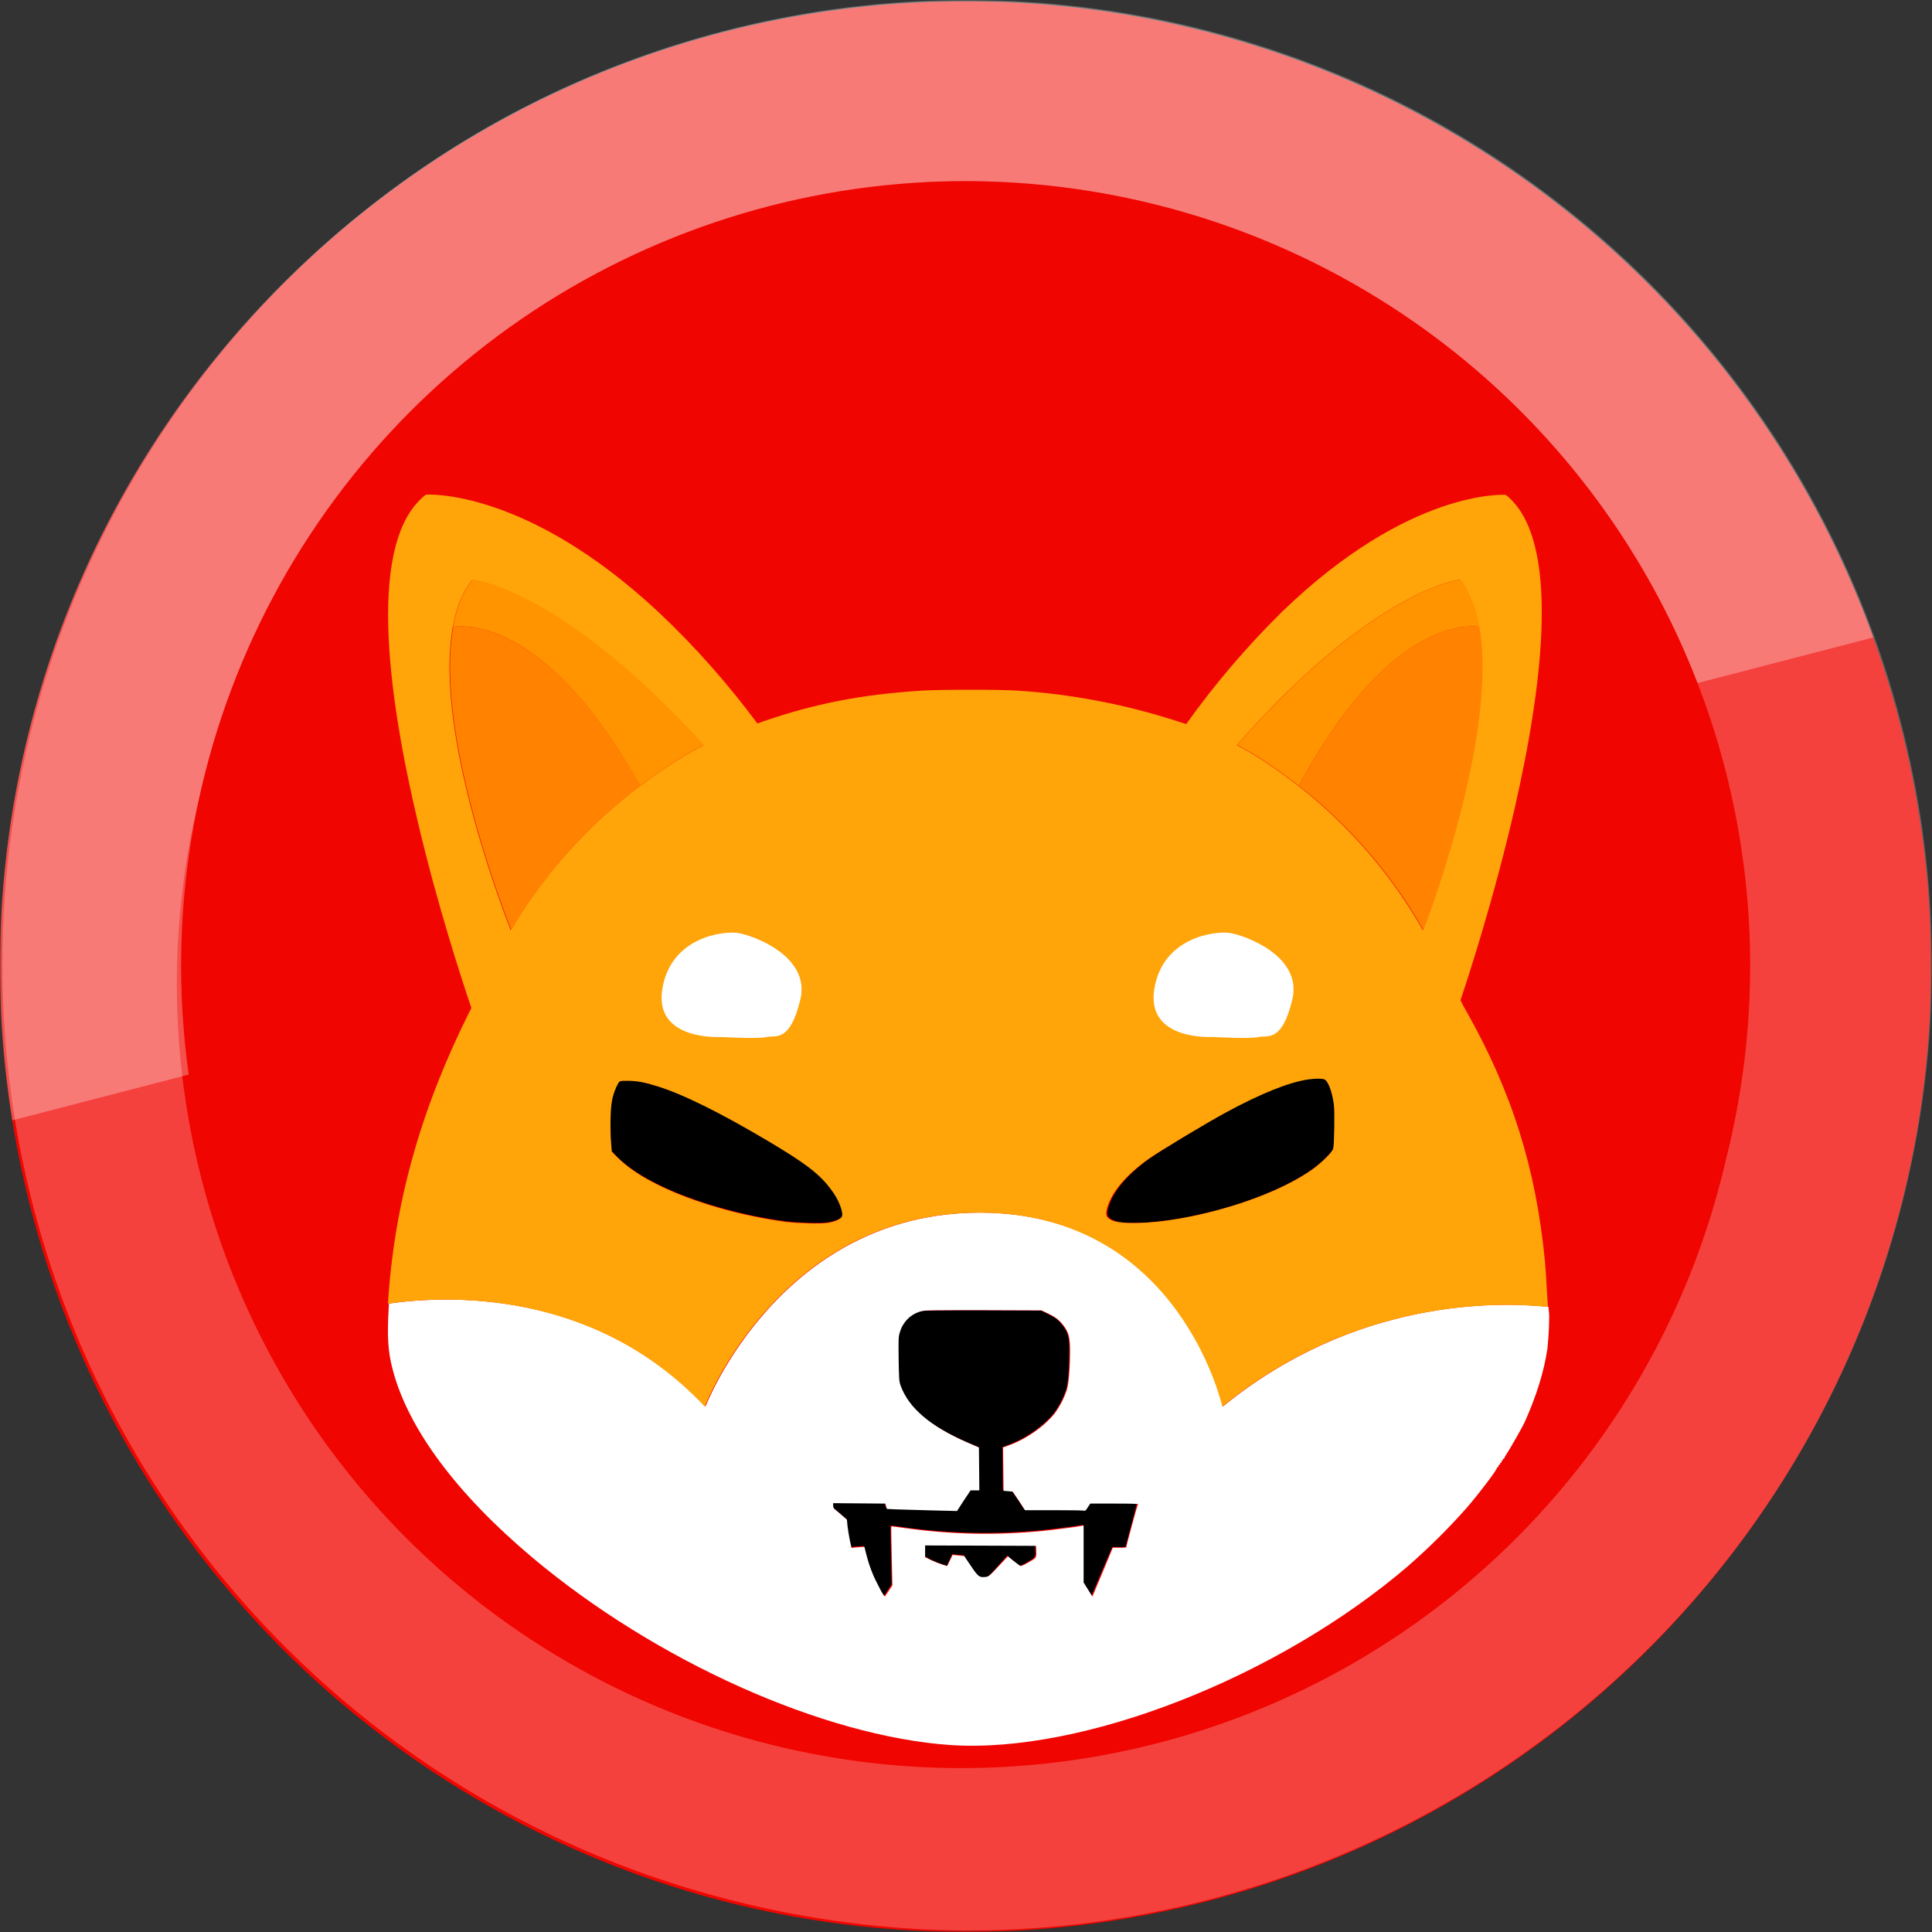 <svg width="512" height="512" viewBox="0 0 512 512" fill="none" xmlns="http://www.w3.org/2000/svg">
<rect x="0" y="0" width="512" height="512" fill="#333333" stroke="none"/>
<g clip-path="url(#clip0_20_2956)">
<mask id="mask0_20_2956" style="mask-type:luminance" maskUnits="userSpaceOnUse" x="0" y="0" width="512" height="512">
<path d="M512 0H0V512H512V0Z" fill="white"/>
</mask>
<g mask="url(#mask0_20_2956)">
<path d="M504.235 317.767C492.048 366.89 465.563 411.295 428.123 445.365C390.686 479.434 343.984 501.634 293.921 509.16C243.858 516.684 192.688 509.194 146.885 487.635C101.081 466.08 62.703 431.424 36.608 388.054C10.511 344.687 -2.13 294.554 0.283 244.001C2.696 193.447 20.055 144.745 50.163 104.058C80.27 63.37 121.774 32.525 169.423 15.425C217.071 -1.674 268.723 -4.259 317.841 7.997C383.623 24.41 440.198 66.251 475.143 124.33C510.094 182.41 520.555 251.981 504.235 317.767Z" fill="#F00500"/>
<g opacity="0.24">
<path d="M255.895 511.622C235.016 511.472 214.233 508.786 194.003 503.626C145.029 491.292 100.803 464.746 66.892 427.333C32.981 389.92 10.903 343.306 3.439 293.373C-4.025 243.439 3.459 192.413 24.947 146.723C46.435 101.033 80.968 62.721 124.195 36.613C158.001 16.28 196.053 4.037 235.376 0.841C274.7 -2.355 314.229 3.583 350.876 18.191C387.526 32.798 420.296 55.68 446.634 85.047C472.973 114.415 492.16 149.472 502.696 187.481C513.232 225.49 514.835 265.42 507.38 304.15C499.928 342.883 483.615 379.363 459.717 410.751C435.823 442.131 404.987 467.568 369.634 485.066C334.274 502.567 295.348 511.653 255.895 511.622ZM255.895 47.964C209.52 48 164.488 63.536 127.96 92.1C91.433 120.665 65.508 160.618 54.306 205.607C46.956 232.329 45.025 260.25 48.627 287.728C52.23 315.206 61.293 341.689 75.284 365.614C89.274 389.535 107.909 410.427 130.093 427.047C152.277 443.663 177.561 455.68 204.458 462.386C231.356 469.089 259.324 470.352 286.716 466.094C314.108 461.838 340.372 452.143 363.962 437.59C387.554 423.033 407.993 403.911 424.081 381.341C440.17 358.771 451.581 333.215 457.644 306.172C465.184 275.537 465.671 243.59 459.067 212.74C452.459 181.89 438.931 152.942 419.506 128.079C400.078 103.215 375.257 83.086 346.917 69.209C318.576 55.331 287.453 48.067 255.895 47.964Z" fill="white"/>
</g>
<g opacity="0.3">
<path d="M496.497 168.917L3.281 296.902C-6.904 234.003 6.759 169.569 41.595 116.21C76.431 62.852 129.932 24.412 191.626 8.413C253.32 -7.586 318.766 0.008 375.153 29.709C431.541 59.41 474.812 109.08 496.497 168.997V168.917Z" fill="white"/>
</g>
<path d="M457.621 306.178C447.67 346.064 426.108 382.105 395.663 409.737C365.219 437.373 327.264 455.364 286.594 461.434C245.924 467.5 204.367 461.373 167.178 443.834C129.99 426.289 98.841 398.115 77.669 362.874C56.498 327.632 46.256 286.905 48.238 245.844C50.22 204.783 64.338 165.232 88.805 132.192C113.273 99.152 146.991 74.108 185.697 60.226C224.402 46.344 266.356 44.249 306.252 54.205C359.749 67.554 405.747 101.6 434.135 148.853C462.52 196.106 470.972 252.697 457.621 306.178Z" fill="#F00500"/>
<path d="M353.42 304.217C353.257 305.096 350.666 307.735 348.079 309.659C340.477 315.21 326.875 320.377 313.052 322.851C305.176 324.28 297.301 324.5 294.932 323.346C293.391 322.576 293.17 321.971 293.721 319.992C294.878 315.87 298.622 311.363 304.46 307.13C307.434 304.987 319.495 297.676 325.113 294.598C334.365 289.541 341.856 286.518 346.921 285.803C348.518 285.583 350.445 285.528 351.051 285.803C352.045 286.188 353.144 289.101 353.587 292.619C353.805 294.488 353.696 302.733 353.42 304.217Z" fill="black"/>
<path d="M223.215 322.311C222.882 322.967 221.218 323.677 219.332 323.95C217.447 324.224 211.679 324.06 208.406 323.677C196.648 322.147 184.169 318.595 175.073 314.223C169.97 311.764 166.31 309.305 163.592 306.627L162.039 305.043L161.873 302.966C161.595 299.359 161.651 293.676 162.095 291.654C162.372 289.96 162.982 288.321 163.814 286.845C164.258 286.299 164.258 286.299 166.254 286.299C168.694 286.299 170.747 286.681 174.075 287.72C180.897 289.796 191.046 294.824 203.414 302.146C213.62 308.158 217.447 311.108 220.386 315.152C222.383 317.666 223.714 321.218 223.215 322.311Z" fill="black"/>
<path d="M301.277 398.325C301.277 398.489 300.613 401.1 299.784 404.201C298.956 407.302 298.292 409.805 298.292 409.914C297.685 409.968 297.132 410.022 296.524 409.968H294.756L292.324 415.626C290.998 418.727 289.782 421.611 289.617 422.046L289.285 422.809L288.125 420.96L286.964 419.108V404.038L286.522 404.147C285.583 404.365 278.896 405.236 275.967 405.505C263.865 406.703 251.708 406.431 239.661 404.746C237.727 404.474 236.069 404.256 236.014 404.31C235.958 404.365 236.014 407.847 236.124 412.143L236.29 419.871L235.35 421.284C234.853 422.046 234.356 422.7 234.356 422.754C234.19 422.918 233.637 422.046 232.366 419.544C230.985 416.933 229.99 414.159 229.272 411.275L228.885 409.696L227.172 409.805L225.459 409.968L225.016 407.956C224.796 406.867 224.519 405.182 224.409 404.256L224.243 402.513L222.806 401.263C221.977 400.555 221.148 399.847 220.982 399.738C220.706 399.52 220.596 399.142 220.596 398.816V398.162L227.503 398.217L234.411 398.271L234.632 398.979L234.853 399.684L237.229 399.793C238.556 399.847 242.755 399.956 246.513 400.065L253.421 400.228L255.189 397.508L257.013 394.788H259.334L259.278 389.131L259.223 383.469L256.184 382.165C246.403 377.92 240.655 373.079 238.5 367.204C238.058 366.005 238.058 365.57 237.948 360.13C237.892 354.744 237.892 354.254 238.279 353.056C239.053 350.336 241.208 348.215 243.971 347.507C244.911 347.234 247.397 347.234 260.439 347.234L275.801 347.289L277.515 348.106C279.559 349.083 280.498 349.791 281.659 351.316C282.985 353.056 283.372 354.417 283.372 357.736C283.372 362.468 283.041 366.55 282.543 368.181C281.825 370.414 280.72 372.535 279.338 374.438C276.575 377.92 271.546 381.403 266.96 382.982L265.633 383.469L265.688 389.185L265.744 394.897L266.96 395.006L268.175 395.115L269.833 397.563L271.436 400.011H278.841C282.93 400.011 286.522 400.065 286.853 400.119C287.406 400.228 287.517 400.174 288.069 399.248L288.732 398.271H295.087C299.84 398.053 301.277 398.162 301.277 398.325Z" fill="black"/>
<path d="M272.062 414.087C271.019 414.72 270.305 415.009 270.141 414.894C269.976 414.836 269.207 414.145 268.384 413.511L266.901 412.245L265.364 413.971C262.016 417.774 261.906 417.944 260.918 418.002C259.381 418.175 259.051 417.889 257.185 414.951C256.197 413.454 255.428 412.187 255.428 412.187C255.428 412.187 254.715 412.071 253.891 412.014L252.354 411.84L251.64 413.396L250.927 414.951L249.664 414.546C248.676 414.202 247.688 413.797 246.754 413.338L245.107 412.473V409.191L259.71 409.249L274.313 409.307L274.368 410.863C274.422 412.705 274.478 412.647 272.062 414.087Z" fill="black"/>
<path d="M410.475 347.537C410.417 347.319 410.417 346.934 410.363 346.335C397.1 344.912 359.241 344.037 324.089 372.728C324.089 372.728 312.759 321.361 259.702 321.361C206.644 321.361 186.968 372.728 186.968 372.728C157.234 341.089 117.441 343.383 103.071 345.46C103.071 345.787 103.016 346.172 103.016 346.498C102.573 354.42 102.794 358.192 104.121 363.166C108.266 378.737 121.033 395.898 141.04 412.728C173.815 440.269 218.25 460.156 251.909 462.454C287.004 464.803 338.791 444.531 373.277 414.914C378.693 410.158 383.779 405.13 388.531 399.775C391.959 395.843 397.045 389.065 396.657 389.065C396.545 389.065 396.657 388.956 396.878 388.847C397.045 388.738 397.209 388.575 397.1 388.466C397.045 388.412 397.154 388.245 397.321 388.19C397.484 388.136 397.597 388.027 397.542 387.918C397.484 387.809 397.542 387.7 397.764 387.646C397.927 387.591 397.985 387.428 397.927 387.315C397.872 387.206 397.927 387.097 398.039 387.097C398.148 387.097 398.261 386.934 398.261 386.825C398.261 386.716 398.369 386.553 398.482 386.553C398.591 386.553 398.703 386.444 398.703 386.335C398.866 385.896 399.142 385.46 399.421 385.075C400.249 383.819 403.564 377.974 404.007 376.99C407.159 369.94 409.147 363.656 410.087 357.372C410.417 354.366 410.696 348.847 410.475 347.537ZM272.303 414.202C271.253 414.805 270.534 415.077 270.368 414.968C270.203 414.914 269.429 414.257 268.6 413.654L267.108 412.452L265.56 414.093C262.189 417.698 262.078 417.862 261.083 417.916C259.536 418.083 259.204 417.807 257.325 415.023C256.33 413.6 255.557 412.398 255.557 412.398C255.557 412.398 254.838 412.289 254.009 412.235L252.461 412.071L251.743 413.545L251.024 415.023L249.753 414.638C248.758 414.311 247.764 413.93 246.824 413.491L245.166 412.674V409.559L259.867 409.613L274.569 409.668L274.624 411.142C274.679 412.892 274.735 412.837 272.303 414.202ZM299.937 404.367C299.108 407.482 298.445 409.995 298.445 410.103C297.837 410.158 297.284 410.212 296.676 410.158H294.908L292.531 415.897C291.205 419.012 289.989 421.906 289.823 422.345L289.491 423.108L288.331 421.252L287.17 419.394V404.258L286.728 404.367C285.788 404.585 279.101 405.46 276.172 405.732C264.068 406.934 251.909 406.662 239.86 404.966C237.926 404.694 236.268 404.476 236.213 404.531C236.157 404.585 236.213 408.081 236.323 412.398L236.489 420.16L235.549 421.579C235.052 422.345 234.554 422.999 234.554 423.053C234.389 423.217 233.836 422.345 232.565 419.829C231.183 417.208 230.188 414.42 229.47 411.523L229.083 409.94L227.37 410.049L225.656 410.212L225.214 408.19C224.993 407.098 224.717 405.406 224.606 404.476L224.44 402.726L223.003 401.47C222.174 400.759 221.345 400.051 221.179 399.938C220.903 399.72 220.793 399.339 220.793 399.012V398.355L227.701 398.41L234.61 398.464L234.831 399.176L235.052 399.884L237.429 399.996C238.755 400.051 242.955 400.16 246.713 400.269L253.622 400.432L255.391 397.698L257.214 394.968H259.536L259.481 389.283L259.425 383.601L256.385 382.291C246.603 378.029 240.855 373.164 238.7 367.261C238.257 366.059 238.257 365.623 238.147 360.16C238.092 354.75 238.092 354.257 238.478 353.055C239.252 350.321 241.408 348.19 244.171 347.482C245.111 347.206 247.598 347.206 260.641 347.206L276.006 347.264L277.719 348.081C279.764 349.065 280.703 349.777 281.864 351.305C283.191 353.055 283.578 354.42 283.578 357.753C283.578 362.509 283.246 366.607 282.748 368.245C282.03 370.488 280.925 372.619 279.543 374.529C276.779 378.029 271.75 381.525 267.163 383.111L265.836 383.601L265.892 389.338L265.947 395.077L267.163 395.186L268.379 395.295L270.037 397.753L271.64 400.214H279.046C283.135 400.214 286.728 400.269 287.06 400.323C287.612 400.432 287.723 400.378 288.276 399.448L288.939 398.464H295.294C300.213 398.464 301.65 398.519 301.65 398.682C301.484 398.628 300.766 401.307 299.937 404.367Z" fill="white"/>
<path d="M409.937 341.982C409.825 339.522 409.603 336.077 409.44 334.382C407.061 309.557 400.65 289.271 388.487 267.783C387.99 266.963 387.547 266.142 387.272 265.486C387.163 265.322 387.105 265.158 387.05 265.049C388.766 259.964 395.786 238.693 401.369 214.361C408.943 181.335 413.75 142.732 399.047 131.14C399.047 131.14 373.617 129.281 339.567 162.307C330.335 171.438 321.878 181.335 314.36 191.888L311.983 191.123C298.274 186.694 284.067 183.96 269.75 183.03C265.438 182.702 249.352 182.702 244.101 183.03C228.236 184.069 216.074 186.42 202.255 191.177C201.702 191.396 201.205 191.56 200.707 191.724C192.913 181.226 184.234 171.383 174.671 162.362C139.237 129.171 112.869 131.085 112.869 131.085C97.281 143.06 102.587 183.413 110.658 217.533C115.965 240.115 122.488 259.964 124.92 267.126C124.754 267.509 124.533 267.947 124.312 268.33C111.432 294.138 104.467 319.017 102.809 345.482C117.236 343.405 156.982 341.053 186.777 372.767C186.777 372.767 206.456 321.368 259.523 321.368C312.591 321.368 323.923 372.767 323.923 372.767C359.081 344.059 396.946 344.991 410.213 346.356C410.158 345.264 410.046 343.623 409.937 341.982ZM135.368 246.513C135.368 246.513 114.694 195.388 120 166.189C120.885 161.268 122.543 156.948 125.141 153.667C125.141 153.667 148.579 155.964 186.39 197.52C186.39 197.52 179.203 200.965 169.585 208.292C169.585 208.292 169.53 208.347 169.474 208.347C159.027 216.275 145.649 228.851 135.368 246.513ZM223.095 322.462C222.763 323.118 221.105 323.829 219.225 324.102C217.346 324.375 211.597 324.212 208.335 323.829C196.616 322.298 184.179 318.744 175.113 314.369C170.027 311.909 166.379 309.448 163.67 306.769L162.123 305.183L161.957 303.105C161.68 299.496 161.736 293.81 162.178 291.787C162.454 290.092 163.062 288.451 163.891 286.975C164.334 286.428 164.334 286.428 166.324 286.428C168.756 286.428 170.801 286.811 174.118 287.85C180.917 289.928 191.033 294.958 203.36 302.285C213.532 308.3 217.346 311.253 220.276 315.299C222.266 317.814 223.592 321.368 223.095 322.462ZM353.331 304.363C353.164 305.238 350.567 307.862 347.969 309.776C340.341 315.299 326.687 320.439 312.812 322.899C304.907 324.321 297.002 324.54 294.625 323.391C293.078 322.626 292.857 322.024 293.409 320.056C294.57 315.955 298.329 311.471 304.189 307.261C307.174 305.128 319.28 297.856 324.918 294.794C334.205 289.764 341.723 286.756 346.809 286.046C348.412 285.827 350.346 285.772 350.955 286.046C351.949 286.428 353.055 289.326 353.498 292.826C353.719 294.685 353.607 302.887 353.331 304.363ZM344.153 208.292L344.044 208.237C334.758 200.91 327.792 197.466 327.792 197.466C364.33 155.909 386.941 153.613 386.941 153.613C389.426 156.948 391.03 161.213 391.915 166.134C397.055 195.333 377.1 246.513 377.1 246.513C368.752 231.804 357.532 218.79 344.153 208.292Z" fill="#FFA409"/>
<path d="M392.034 166.111C387.721 165.565 367.33 165.455 344.229 208.24L344.12 208.186C334.834 200.864 327.871 197.421 327.871 197.421C364.402 155.893 387.003 153.598 387.003 153.598C389.546 156.931 391.149 161.193 392.034 166.111Z" fill="#FF9300"/>
<path d="M377.223 246.435C368.821 231.682 357.658 218.731 344.229 208.24C367.33 165.455 387.667 165.564 392.031 166.11C397.171 195.344 377.223 246.435 377.223 246.435Z" fill="#FF8300"/>
<path d="M392.862 166.273C392.587 166.219 392.311 166.164 392.035 166.109L392.862 166.273Z" fill="#FF8300"/>
<path d="M186.506 197.421C186.506 197.421 179.321 200.864 169.705 208.186C169.705 208.186 169.65 208.24 169.595 208.24C145.665 165.401 124.61 165.565 120.078 166.111C120.962 161.193 122.62 156.876 125.218 153.598C125.273 153.598 148.705 155.893 186.506 197.421Z" fill="#FF9300"/>
<path d="M169.649 208.24C159.149 216.218 145.775 228.731 135.496 246.435C135.496 246.435 114.827 195.344 120.133 166.11C124.609 165.564 145.72 165.455 169.649 208.24Z" fill="#FF8300"/>
<path d="M120.132 166.109C119.856 166.164 119.524 166.219 119.248 166.273L120.132 166.109Z" fill="#FF8300"/>
<path d="M321.416 274.818C321.416 274.818 303.678 275.921 305.895 262.131C308.112 248.341 321.97 246.686 325.851 247.238C329.731 247.789 345.251 253.305 342.479 264.889C339.709 276.473 335.829 274.267 333.611 274.818C331.394 275.37 321.416 274.818 321.416 274.818Z" fill="white"/>
<path d="M191.033 274.818C191.033 274.818 173.295 275.921 175.512 262.131C177.73 248.341 191.588 246.686 195.468 247.238C199.348 247.789 214.869 253.305 212.098 264.889C209.326 276.473 205.446 274.267 203.228 274.818C201.011 275.37 191.033 274.818 191.033 274.818Z" fill="white"/>
</g>
</g>
<defs>
<clipPath id="clip0_20_2956">
<rect width="512" height="512" fill="white"/>
</clipPath>
</defs>
</svg>
